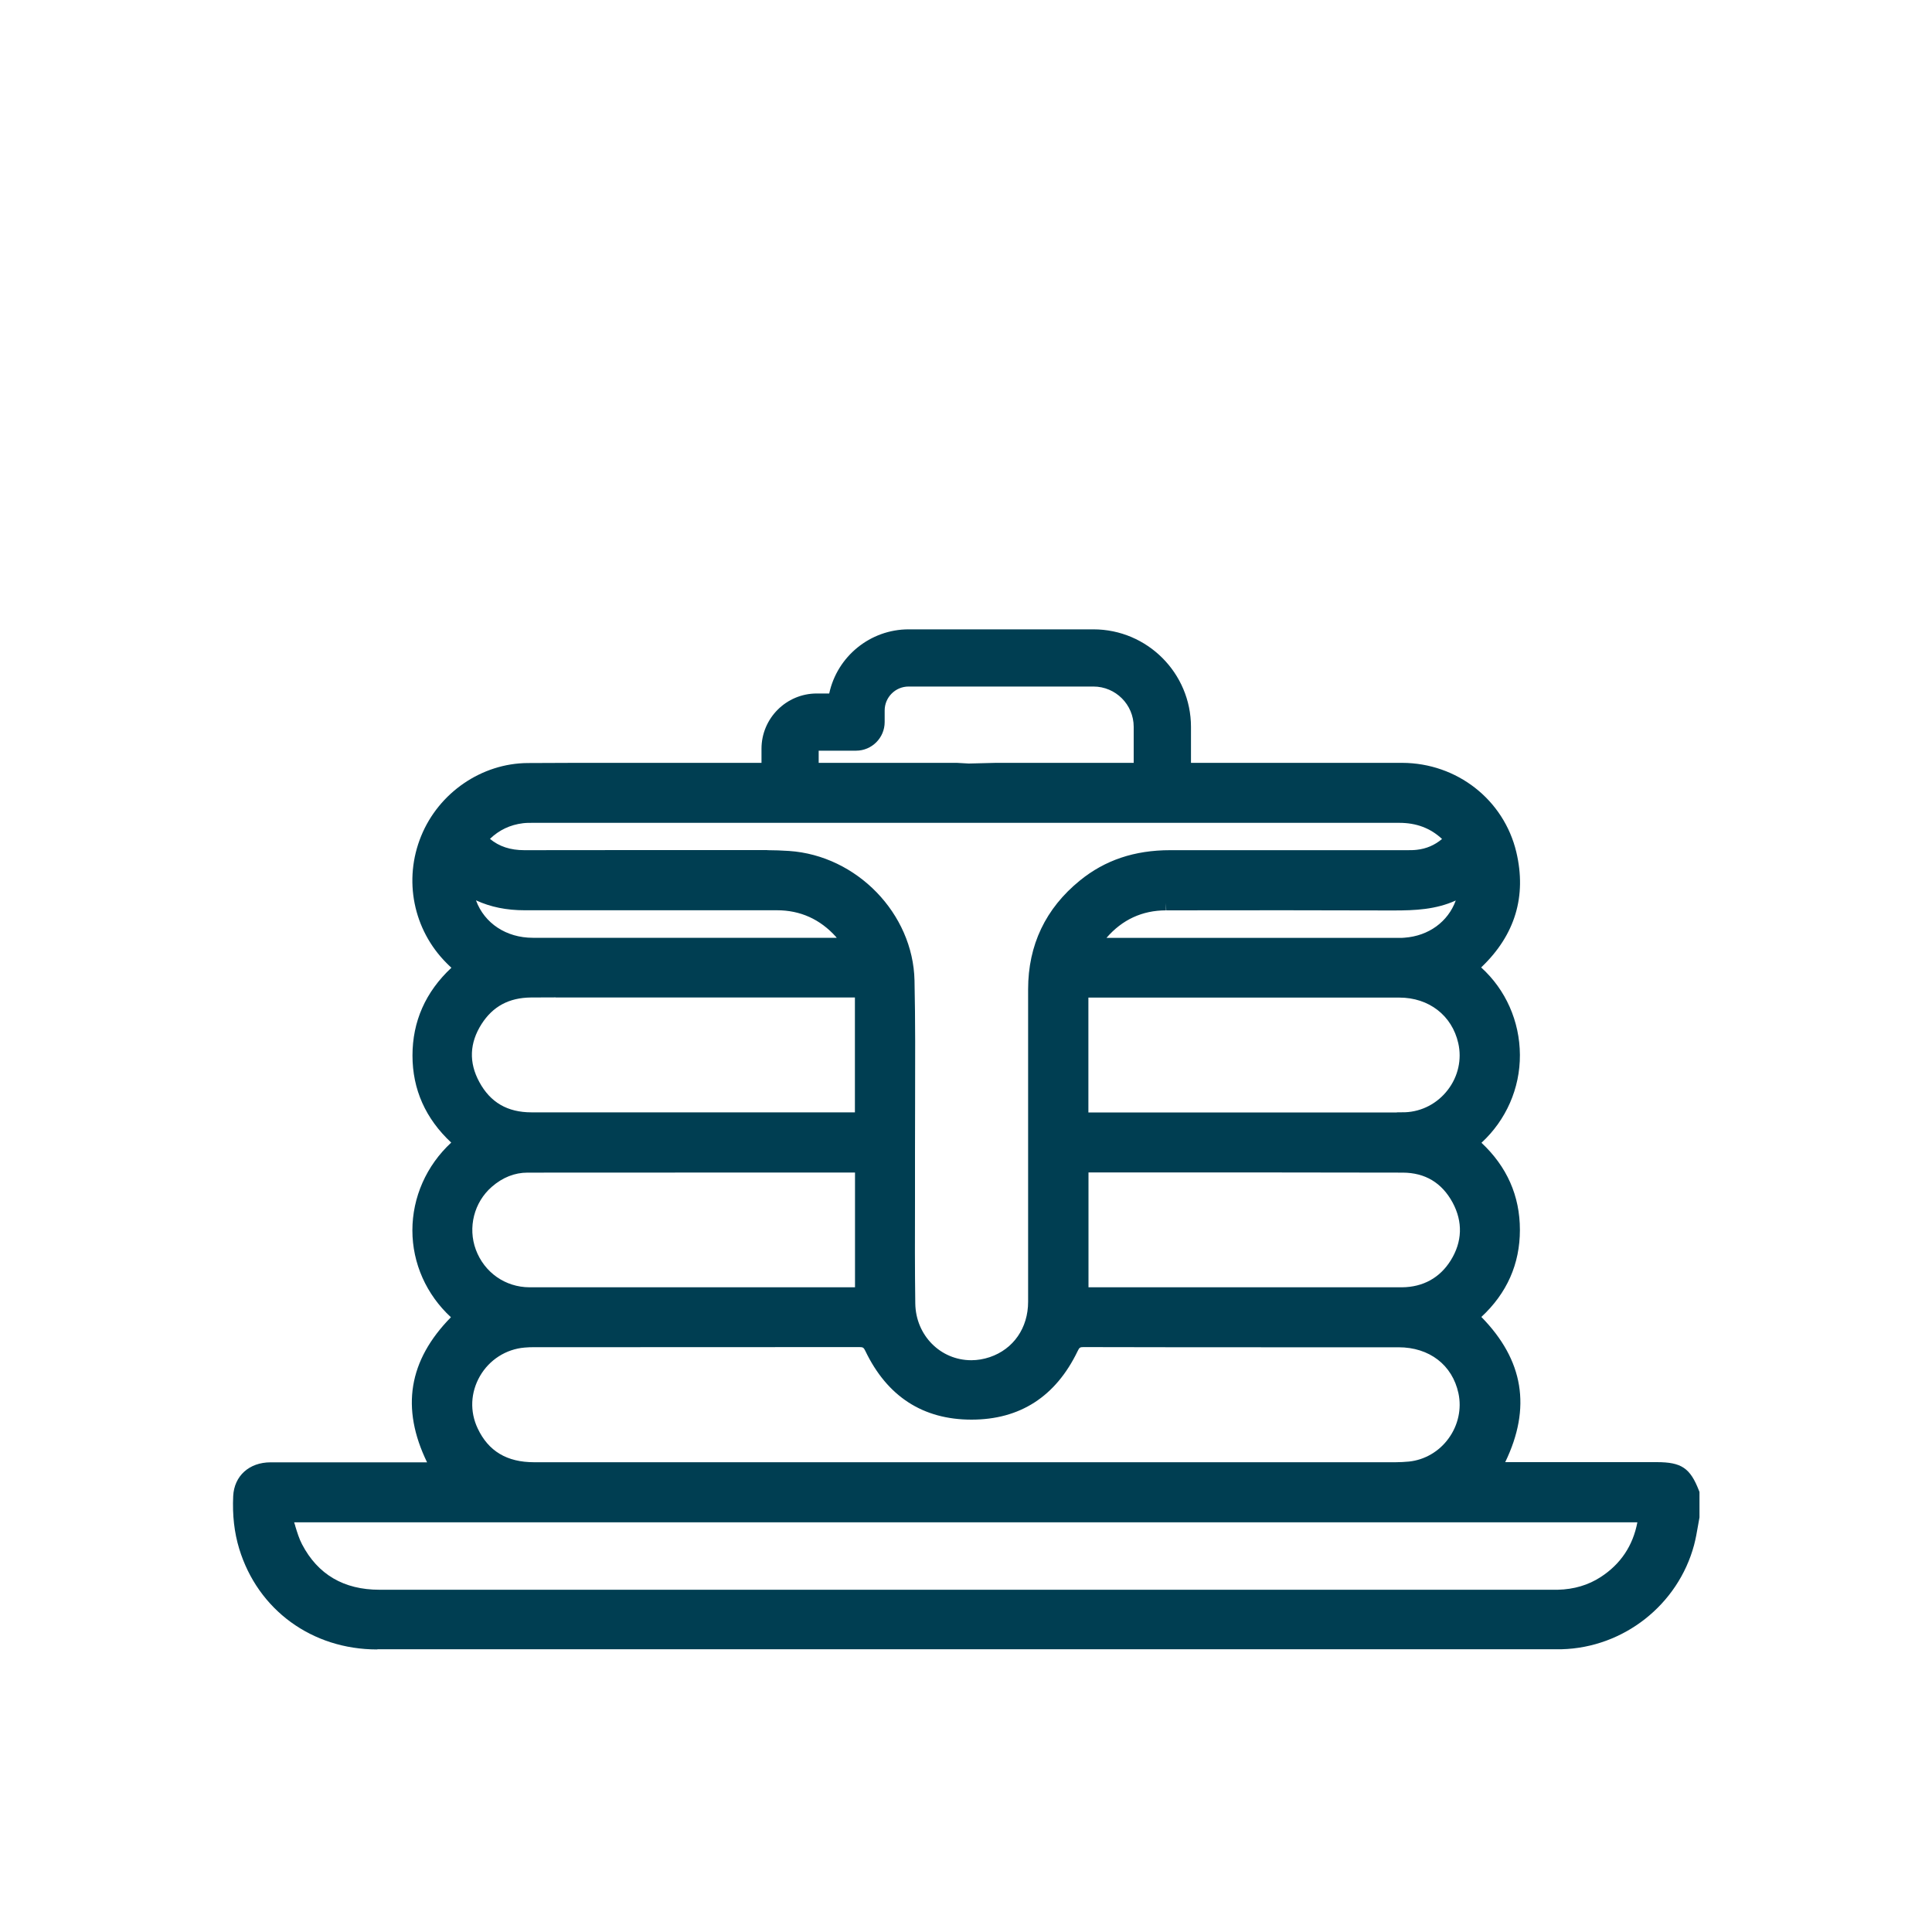 <?xml version="1.0" encoding="UTF-8"?>
<svg id="Food" xmlns="http://www.w3.org/2000/svg" viewBox="0 0 200 200">
  <defs>
    <style>
      .cls-1 {
        fill: #003e52;
      }
    </style>
  </defs>
  <g id="HLadot.tif">
    <path class="cls-1" d="M39.04,170.75c-6.74,0-12.35-4.09-14.28-10.43-.51-1.68-.71-3.46-.62-5.44.1-2.09,1.65-3.5,3.87-3.5,2.71,0,5.42,0,8.13,0h8.07c-2.73-5.62-1.92-10.55,2.47-15.02-2.54-2.34-3.99-5.58-3.99-8.99,0-3.43,1.45-6.71,4.02-9.09-2.66-2.48-4.01-5.51-4.01-9.01,0-3.53,1.35-6.59,4.03-9.09-.18-.17-.35-.32-.5-.48-3.45-3.45-4.49-8.62-2.63-13.16,1.83-4.49,6.27-7.53,11.04-7.55,1.65,0,3.31-.01,4.96-.02,2.29,0,4.57,0,6.86,0h13.72s18.86,0,18.86,0c.45.02.85.04,1.25.07l2.81-.07h31c2.37,0,11.06,0,11.06,0,5.67.02,10.52,3.82,11.81,9.24,1.08,4.57-.13,8.57-3.59,11.89-.02.02-.03.03-.05.05,2.54,2.3,3.99,5.57,4.01,9.05.02,3.46-1.43,6.75-3.98,9.1,2.64,2.47,3.98,5.5,3.98,9.02,0,3.52-1.34,6.55-3.99,9.01,4.38,4.47,5.19,9.4,2.47,15.03h15.68c2.57,0,3.47.61,4.38,2.96l.05.13v2.63s-.11.62-.16.9c-.11.65-.23,1.31-.4,1.96-1.66,6.19-7.29,10.62-13.71,10.79-.23,0-.43,0-.64,0h-61.49s-60.44,0-60.44,0ZM30.56,157.96c.21.69.41,1.34.71,1.91,1.63,3.12,4.32,4.7,8.01,4.7,0,0,121.45,0,121.46,0,.17,0,.35,0,.52,0,1.67-.04,3.16-.48,4.45-1.32,2.06-1.34,3.33-3.24,3.79-5.66H30.45c.04.13.08.25.12.38ZM88.97,139.45c-8.73.01-17.45.01-26.18.01h-7.49c-.34,0-.67.01-.99.04-1.93.16-3.66,1.27-4.63,2.96-.97,1.69-1.06,3.66-.23,5.41,1.11,2.36,3.03,3.5,5.84,3.5h89.17c.48,0,.95-.03,1.4-.07,1.62-.17,3.12-1.04,4.1-2.4.99-1.36,1.36-3.06,1.02-4.66-.63-2.94-3.01-4.77-6.2-4.77h-11.41c-7.01,0-14.18,0-21.22-.02-.35,0-.42.05-.6.43-2.27,4.7-5.97,7.08-10.98,7.08-5.03,0-8.73-2.4-10.99-7.11-.17-.35-.24-.4-.62-.4h0ZM79.43,88.01c.72,0,1.48.03,2.25.08,7.01.47,12.84,6.48,12.99,13.41.09,4.19.07,8.45.06,12.56v.16c0,1.71-.01,3.42-.01,5.14,0,1.68,0,3.35,0,5.03-.01,3.47-.02,7.04.03,10.55.05,3.29,2.6,5.87,5.8,5.87.64,0,1.28-.11,1.91-.32,2.45-.83,3.97-3.02,3.97-5.73v-12.98c0-6.35,0-12.91,0-19.37,0-4.58,1.81-8.37,5.35-11.25,2.6-2.12,5.66-3.15,9.36-3.15,3.62,0,7.21,0,10.81,0h13.73c.33,0,.66,0,.99-.04.99-.11,1.85-.48,2.61-1.12-1.2-1.12-2.65-1.67-4.43-1.67-20.92,0-41.84,0-62.76,0h-26.97c-.35,0-.66,0-.98.04-1.32.16-2.47.7-3.42,1.62.95.79,2.12,1.17,3.55,1.17,3.81,0,7.6-.01,11.4-.01h13.76ZM134.75,133.26h6.18c1.63,0,2.97,0,4.21,0,2.17-.02,3.91-.98,5.03-2.77,1.21-1.93,1.28-4.01.2-6.01-1.11-2.04-2.84-3.08-5.15-3.09-4.4-.01-9.04-.02-15.03-.02h-17.51v11.89h22.08ZM80.06,121.38c-8.48,0-16.97,0-25.45.01-1.34,0-2.59.5-3.7,1.47-1.84,1.6-2.5,4.22-1.65,6.51.88,2.36,3.05,3.88,5.55,3.89,4.98,0,9.97,0,14.95,0,0,0,18.74,0,18.75,0v-11.88h-8.45ZM144.59,115.15c.28,0,.58,0,.88-.01,1.73-.07,3.34-.92,4.41-2.32,1.07-1.39,1.46-3.16,1.08-4.83-.65-2.87-3.04-4.72-6.1-4.72h-32.19s0,11.89,0,11.89h31.92ZM57.52,103.25c-.85,0-1.7,0-2.55.01-2.28.02-3.95.92-5.12,2.75-1.25,1.96-1.33,3.98-.23,6,1.14,2.11,2.91,3.14,5.4,3.14h33.32c.05,0,.11,0,.16,0v-11.89h-30.97ZM49.28,93.22c.87,2.36,3.13,3.86,5.88,3.86,4.6,0,31.46,0,31.46,0-.03-.03-.06-.06-.08-.1-1.65-1.83-3.7-2.75-6.11-2.75h-13.06c-4.35,0-8.71,0-13.06,0-1.87,0-3.51-.33-5.02-1.02ZM120.71,94.24c-2.46,0-4.54.96-6.17,2.85h30.27c.23,0,.41,0,.58-.02,2.5-.18,4.51-1.65,5.31-3.85-2.08.94-4.22,1.03-6.4,1.03h-.6c-3.29-.01-6.85-.02-10.88-.02s-8.06,0-12.09.01l-.03-.75v.75Z"/>
  </g>
  <path class="cls-1" d="M120.32,84.35c-1.63,0-2.96-1.33-2.96-2.96v-6.15c0-2.3-1.87-4.17-4.17-4.17h-19.13c-1.37,0-2.48,1.11-2.48,2.48v1.2c0,1.63-1.33,2.96-2.96,2.96h-3.87v3.68c0,1.63-1.33,2.96-2.96,2.96s-2.96-1.33-2.96-2.96v-3.88c0-3.16,2.57-5.72,5.72-5.72h1.29c.82-3.83,4.24-6.64,8.22-6.64h19.13c5.57,0,10.1,4.53,10.1,10.1v6.15c0,1.63-1.33,2.96-2.96,2.96Z"/>
</svg>